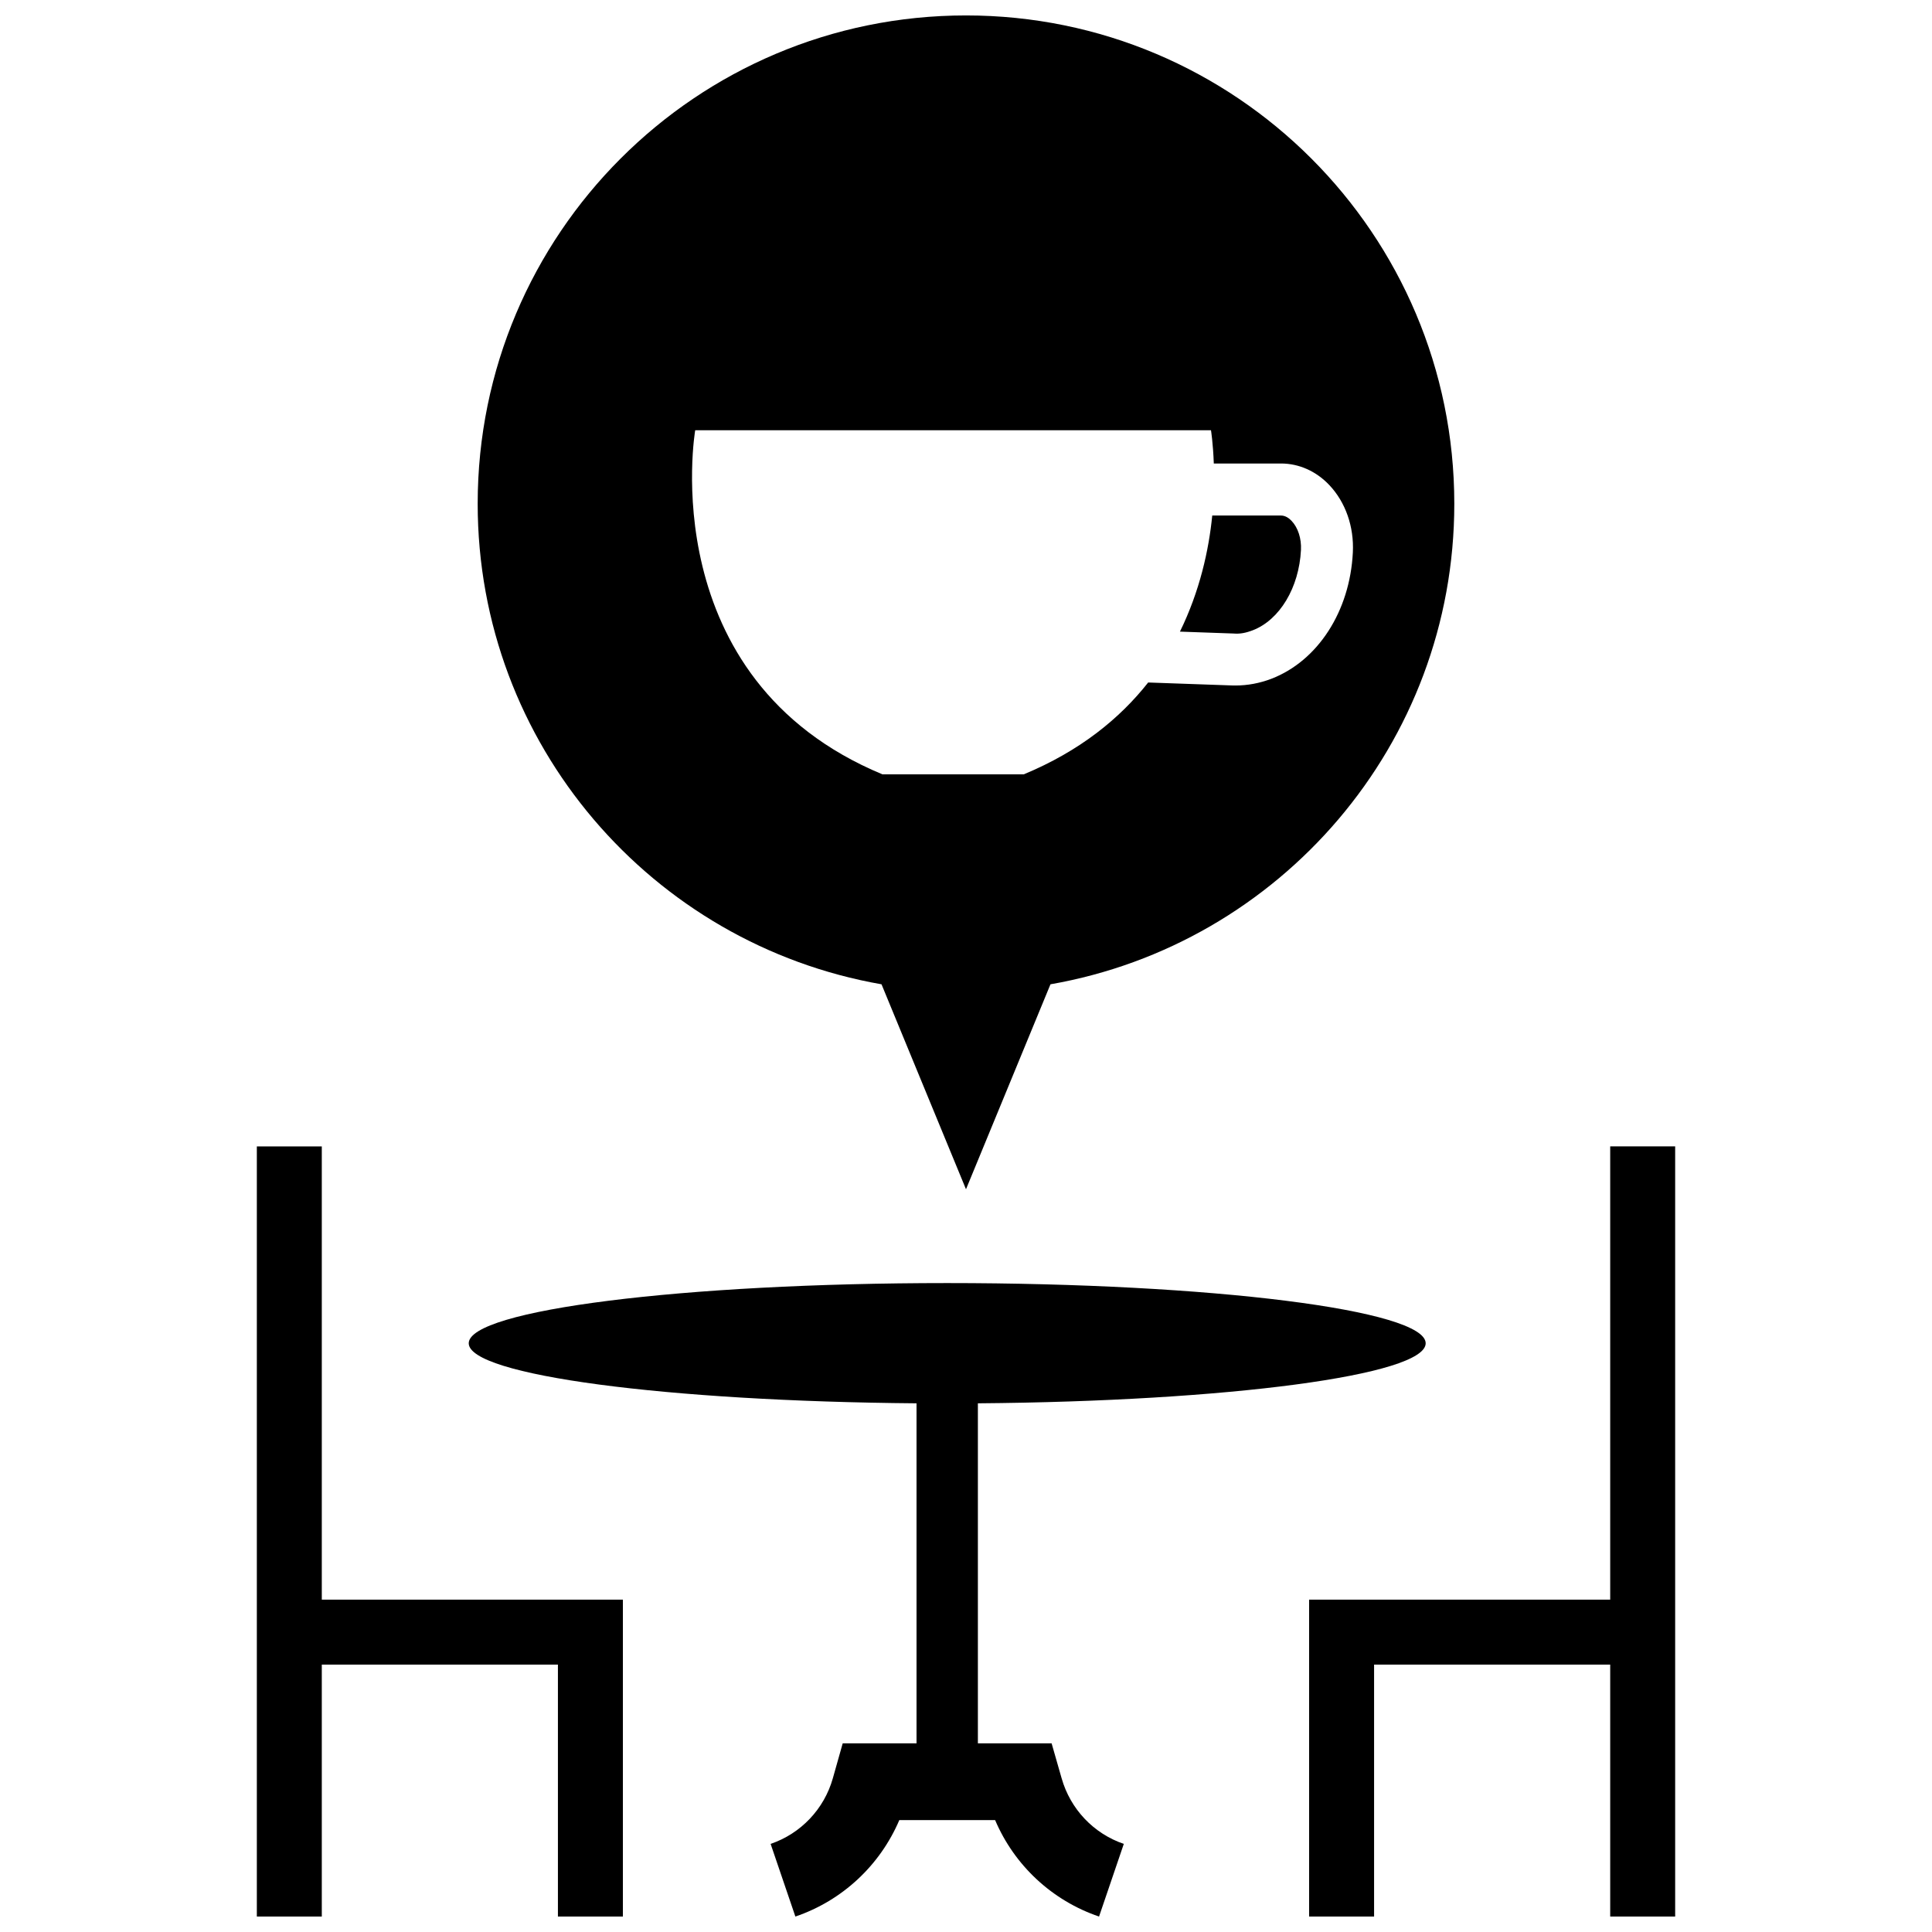 <?xml version="1.0" encoding="UTF-8"?>
<!-- Uploaded to: SVG Repo, www.svgrepo.com, Generator: SVG Repo Mixer Tools -->
<svg width="800px" height="800px" version="1.1" viewBox="144 144 512 512" xmlns="http://www.w3.org/2000/svg">
 <defs>
  <clipPath id="d">
   <path d="m268 484h254v167.9h-254z"/>
  </clipPath>
  <clipPath id="c">
   <path d="m490 447h98v204.9h-98z"/>
  </clipPath>
  <clipPath id="b">
   <path d="m212 447h98v204.9h-98z"/>
  </clipPath>
  <clipPath id="a">
   <path d="m270 148.09h260v311.91h-260z"/>
  </clipPath>
 </defs>
 <g clip-path="url(#d)">
  <path d="m425.34 615.26-2.652-9.258h-19.539v-90.109c66.219-0.527 118.67-7.438 118.67-15.91 0-8.816-56.773-15.957-126.8-15.957-70.031 0-126.8 7.148-126.8 15.957 0 8.469 52.453 15.375 118.67 15.91v90.102h-19.562l-2.621 9.281c-2.305 8.148-8.469 14.641-16.484 17.375l6.559 19.254c12.477-4.242 22.441-13.602 27.543-25.559h25.391c5.094 11.973 15.066 21.316 27.543 25.559l6.559-19.254c-8.008-2.731-14.164-9.227-16.477-17.391z"/>
 </g>
 <g clip-path="url(#c)">
  <path d="m570.72 567.92h-79.789v83.984h17.215v-66.77h62.574v66.77h17.215v-204.1h-17.215z"/>
 </g>
 <g clip-path="url(#b)">
  <path d="m229.28 567.92v-120.11h-17.215v204.1h17.215v-66.77h62.574v66.77h17.219v-83.984z"/>
 </g>
 <path d="m483.48 280.62h-18.223c-0.898 9.133-3.297 20.027-8.559 30.766l14.234 0.504c1.762 0.164 3.418-0.227 5.062-0.859 7.133-2.746 12.273-11.297 12.777-21.293 0.148-3.023-0.781-5.902-2.488-7.699-0.617-0.656-1.59-1.418-2.805-1.418z"/>
 <g clip-path="url(#a)">
  <path d="m400 148.09c-71.469 0-129.41 57.938-129.41 129.41 0 63.82 46.242 116.73 107.02 127.35l22.387 54.316s18.191-44.137 22.387-54.316c60.781-10.621 107.02-63.52 107.02-127.35 0-71.469-57.938-129.41-129.41-129.41zm80.938 175.79c-3.094 1.18-6.297 1.785-9.547 1.785-0.309 0-0.629 0-0.945-0.016l-22.168-0.781c-7.484 9.492-18.035 18.145-32.969 24.34h-37.457c-61-25.332-49.617-91.184-49.617-91.184h136.69s0.551 3.418 0.746 8.809h17.805c4.746 0 9.297 2.016 12.785 5.691 4.32 4.551 6.606 11.059 6.258 17.895-0.781 15.586-9.262 28.707-21.582 33.461z"/>
 </g>
</svg>
